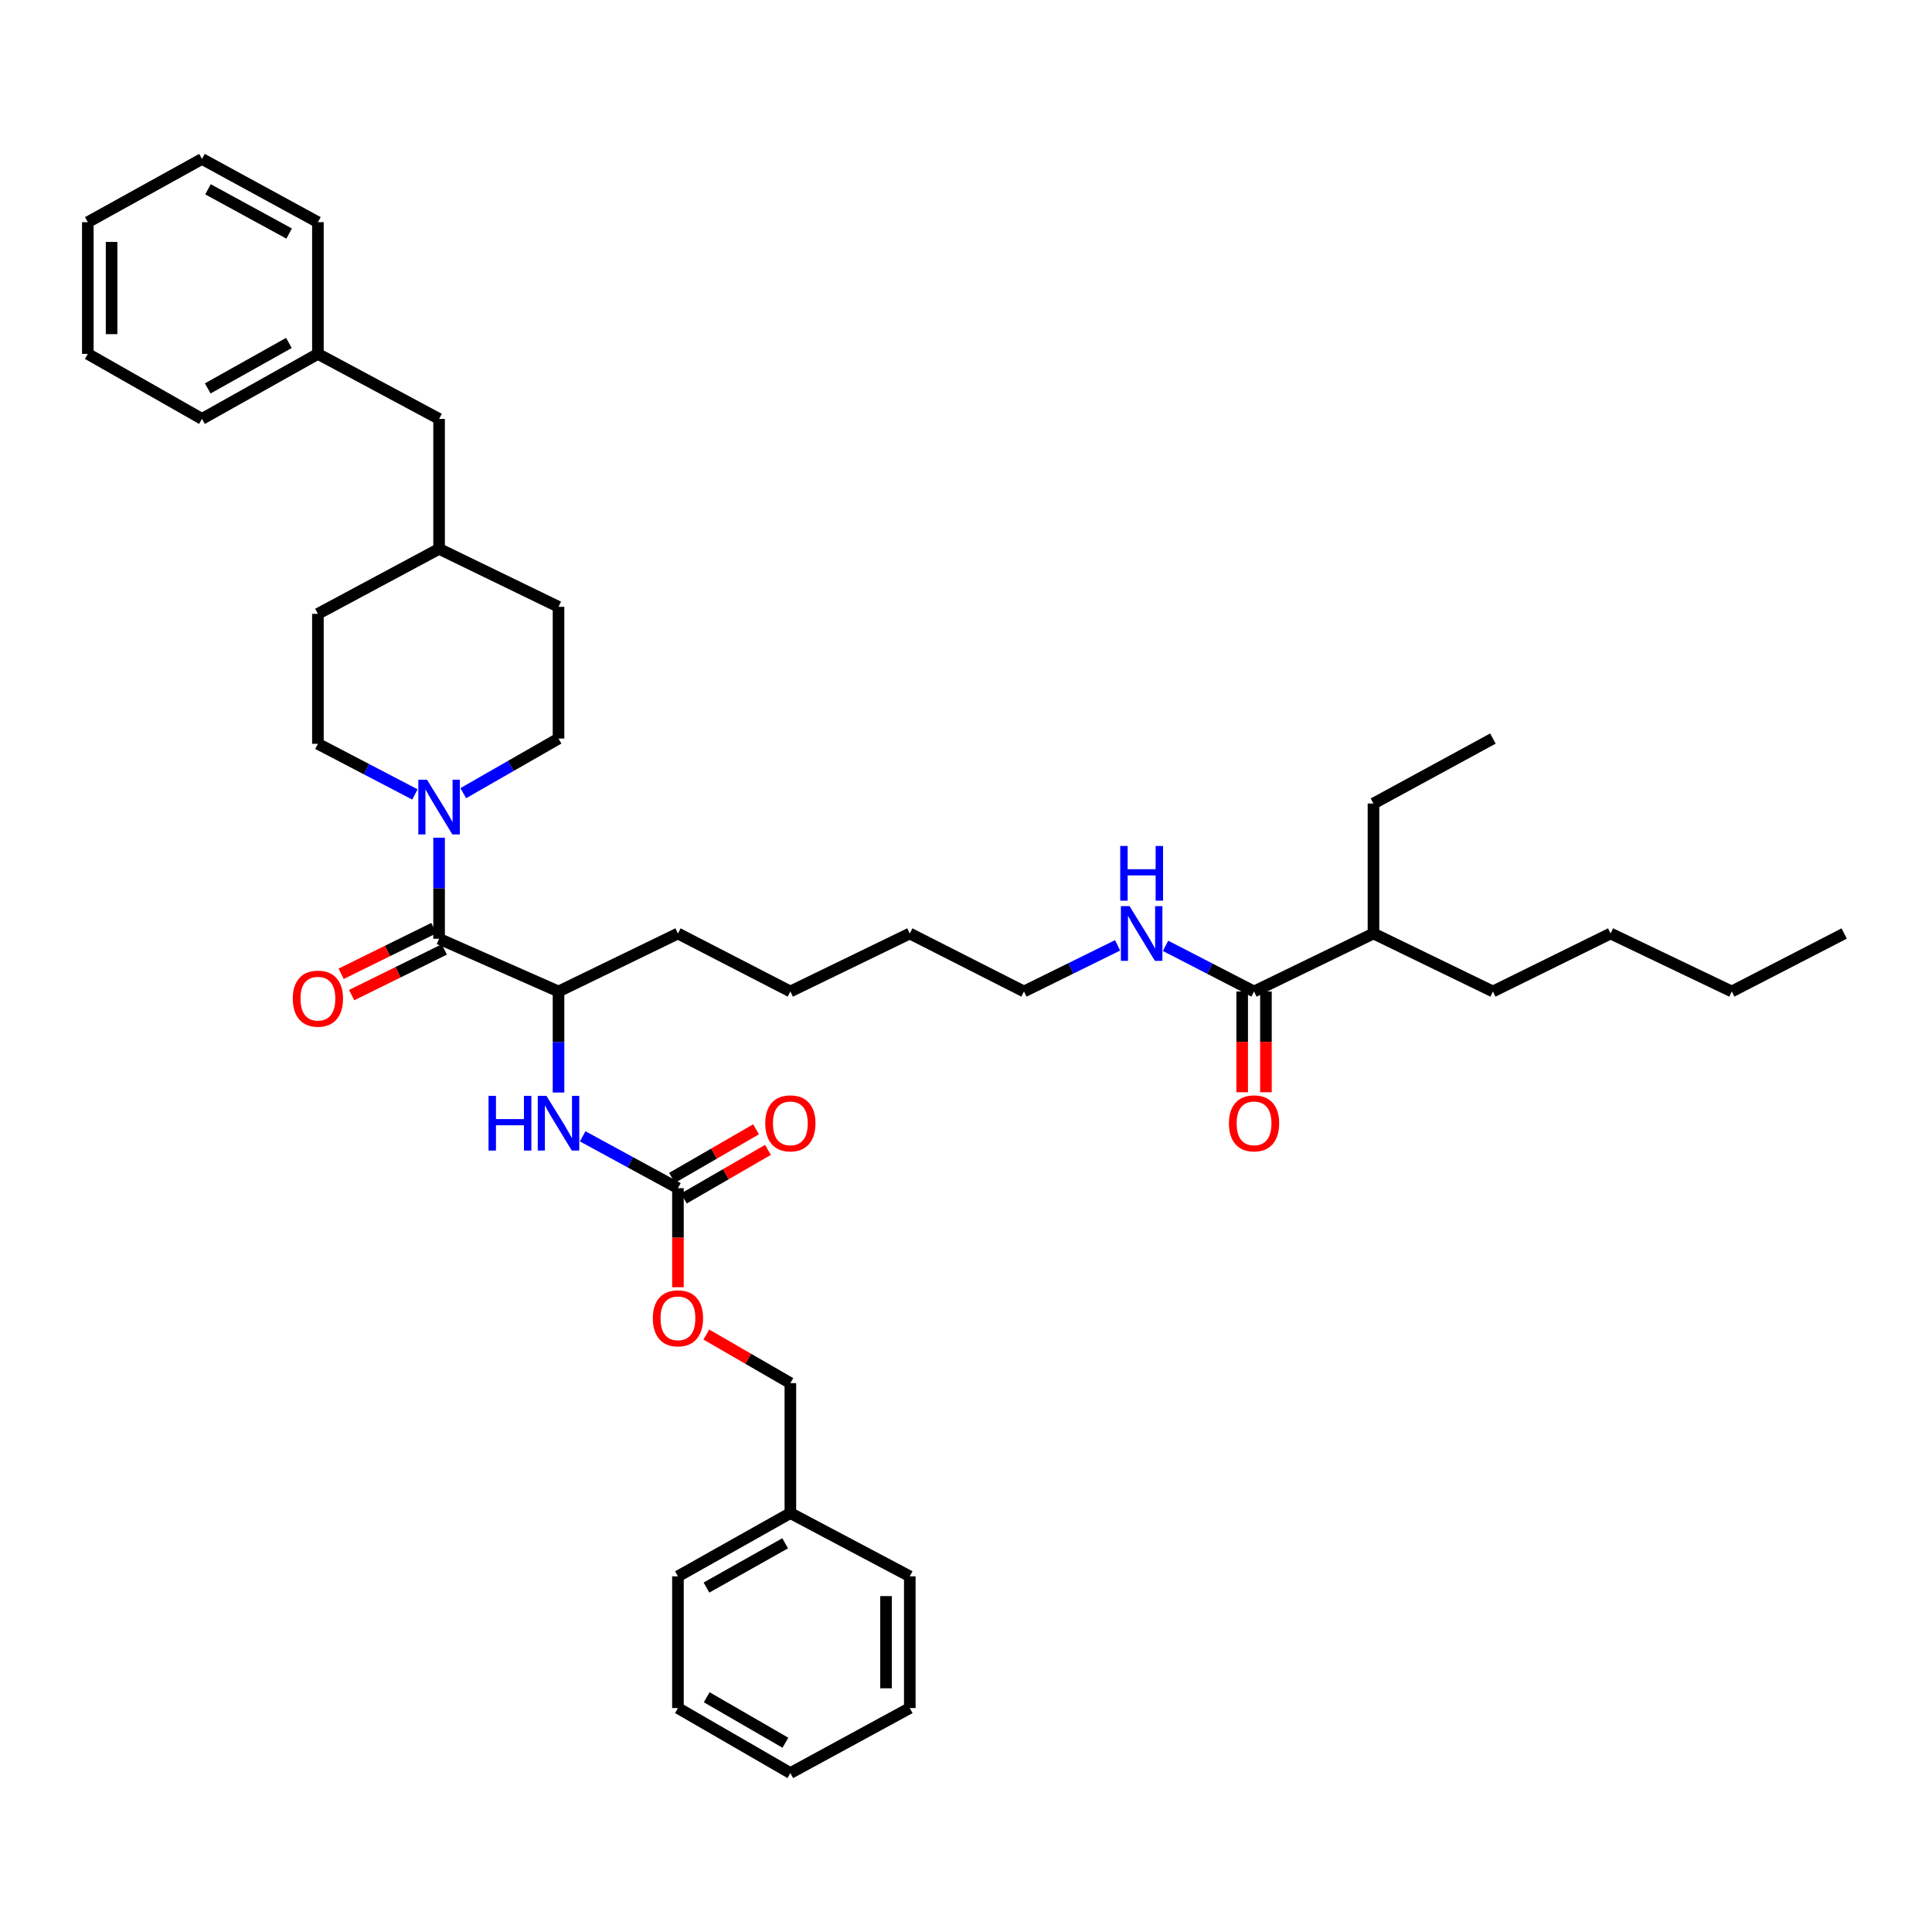 <?xml version='1.0' encoding='iso-8859-1'?>
<svg version='1.1' baseProfile='full'
              xmlns='http://www.w3.org/2000/svg'
                      xmlns:rdkit='http://www.rdkit.org/xml'
                      xmlns:xlink='http://www.w3.org/1999/xlink'
                  xml:space='preserve'
width='1000px' height='1000px' viewBox='0 0 1000 1000'>
<!-- END OF HEADER -->
<rect style='opacity:1.0;fill:#FFFFFF;stroke:none' width='1000' height='1000' x='0' y='0'> </rect>
<path class='bond-0' d='M 227.27,485.908 L 227.27,459.749' style='fill:none;fill-rule:evenodd;stroke:#000000;stroke-width:6px;stroke-linecap:butt;stroke-linejoin:miter;stroke-opacity:1' />
<path class='bond-0' d='M 227.27,459.749 L 227.27,433.591' style='fill:none;fill-rule:evenodd;stroke:#0000FF;stroke-width:6px;stroke-linecap:butt;stroke-linejoin:miter;stroke-opacity:1' />
<path class='bond-1' d='M 227.27,485.908 L 289.091,513.184' style='fill:none;fill-rule:evenodd;stroke:#000000;stroke-width:6px;stroke-linecap:butt;stroke-linejoin:miter;stroke-opacity:1' />
<path class='bond-2' d='M 224.552,480.393 L 200.565,492.214' style='fill:none;fill-rule:evenodd;stroke:#000000;stroke-width:6px;stroke-linecap:butt;stroke-linejoin:miter;stroke-opacity:1' />
<path class='bond-2' d='M 200.565,492.214 L 176.578,504.035' style='fill:none;fill-rule:evenodd;stroke:#FF0000;stroke-width:6px;stroke-linecap:butt;stroke-linejoin:miter;stroke-opacity:1' />
<path class='bond-2' d='M 229.988,491.422 L 206,503.243' style='fill:none;fill-rule:evenodd;stroke:#000000;stroke-width:6px;stroke-linecap:butt;stroke-linejoin:miter;stroke-opacity:1' />
<path class='bond-2' d='M 206,503.243 L 182.013,515.065' style='fill:none;fill-rule:evenodd;stroke:#FF0000;stroke-width:6px;stroke-linecap:butt;stroke-linejoin:miter;stroke-opacity:1' />
<path class='bond-3' d='M 214.761,411.2 L 189.654,398.1' style='fill:none;fill-rule:evenodd;stroke:#0000FF;stroke-width:6px;stroke-linecap:butt;stroke-linejoin:miter;stroke-opacity:1' />
<path class='bond-3' d='M 189.654,398.1 L 164.547,384.999' style='fill:none;fill-rule:evenodd;stroke:#000000;stroke-width:6px;stroke-linecap:butt;stroke-linejoin:miter;stroke-opacity:1' />
<path class='bond-4' d='M 239.792,410.546 L 264.441,396.41' style='fill:none;fill-rule:evenodd;stroke:#0000FF;stroke-width:6px;stroke-linecap:butt;stroke-linejoin:miter;stroke-opacity:1' />
<path class='bond-4' d='M 264.441,396.41 L 289.091,382.274' style='fill:none;fill-rule:evenodd;stroke:#000000;stroke-width:6px;stroke-linecap:butt;stroke-linejoin:miter;stroke-opacity:1' />
<path class='bond-5' d='M 350.905,615.001 L 326.248,601.584' style='fill:none;fill-rule:evenodd;stroke:#000000;stroke-width:6px;stroke-linecap:butt;stroke-linejoin:miter;stroke-opacity:1' />
<path class='bond-5' d='M 326.248,601.584 L 301.59,588.166' style='fill:none;fill-rule:evenodd;stroke:#0000FF;stroke-width:6px;stroke-linecap:butt;stroke-linejoin:miter;stroke-opacity:1' />
<path class='bond-6' d='M 353.982,620.323 L 375.736,607.749' style='fill:none;fill-rule:evenodd;stroke:#000000;stroke-width:6px;stroke-linecap:butt;stroke-linejoin:miter;stroke-opacity:1' />
<path class='bond-6' d='M 375.736,607.749 L 397.489,595.174' style='fill:none;fill-rule:evenodd;stroke:#FF0000;stroke-width:6px;stroke-linecap:butt;stroke-linejoin:miter;stroke-opacity:1' />
<path class='bond-6' d='M 347.828,609.678 L 369.582,597.103' style='fill:none;fill-rule:evenodd;stroke:#000000;stroke-width:6px;stroke-linecap:butt;stroke-linejoin:miter;stroke-opacity:1' />
<path class='bond-6' d='M 369.582,597.103 L 391.335,584.528' style='fill:none;fill-rule:evenodd;stroke:#FF0000;stroke-width:6px;stroke-linecap:butt;stroke-linejoin:miter;stroke-opacity:1' />
<path class='bond-7' d='M 350.905,615.001 L 350.905,640.636' style='fill:none;fill-rule:evenodd;stroke:#000000;stroke-width:6px;stroke-linecap:butt;stroke-linejoin:miter;stroke-opacity:1' />
<path class='bond-7' d='M 350.905,640.636 L 350.905,666.271' style='fill:none;fill-rule:evenodd;stroke:#FF0000;stroke-width:6px;stroke-linecap:butt;stroke-linejoin:miter;stroke-opacity:1' />
<path class='bond-8' d='M 289.091,565.5 L 289.091,539.342' style='fill:none;fill-rule:evenodd;stroke:#0000FF;stroke-width:6px;stroke-linecap:butt;stroke-linejoin:miter;stroke-opacity:1' />
<path class='bond-8' d='M 289.091,539.342 L 289.091,513.184' style='fill:none;fill-rule:evenodd;stroke:#000000;stroke-width:6px;stroke-linecap:butt;stroke-linejoin:miter;stroke-opacity:1' />
<path class='bond-9' d='M 289.091,513.184 L 350.905,483.182' style='fill:none;fill-rule:evenodd;stroke:#000000;stroke-width:6px;stroke-linecap:butt;stroke-linejoin:miter;stroke-opacity:1' />
<path class='bond-10' d='M 649.095,513.184 L 626.19,501.374' style='fill:none;fill-rule:evenodd;stroke:#000000;stroke-width:6px;stroke-linecap:butt;stroke-linejoin:miter;stroke-opacity:1' />
<path class='bond-10' d='M 626.19,501.374 L 603.284,489.564' style='fill:none;fill-rule:evenodd;stroke:#0000FF;stroke-width:6px;stroke-linecap:butt;stroke-linejoin:miter;stroke-opacity:1' />
<path class='bond-11' d='M 642.947,513.184 L 642.947,539.262' style='fill:none;fill-rule:evenodd;stroke:#000000;stroke-width:6px;stroke-linecap:butt;stroke-linejoin:miter;stroke-opacity:1' />
<path class='bond-11' d='M 642.947,539.262 L 642.947,565.34' style='fill:none;fill-rule:evenodd;stroke:#FF0000;stroke-width:6px;stroke-linecap:butt;stroke-linejoin:miter;stroke-opacity:1' />
<path class='bond-11' d='M 655.243,513.184 L 655.243,539.262' style='fill:none;fill-rule:evenodd;stroke:#000000;stroke-width:6px;stroke-linecap:butt;stroke-linejoin:miter;stroke-opacity:1' />
<path class='bond-11' d='M 655.243,539.262 L 655.243,565.34' style='fill:none;fill-rule:evenodd;stroke:#FF0000;stroke-width:6px;stroke-linecap:butt;stroke-linejoin:miter;stroke-opacity:1' />
<path class='bond-12' d='M 649.095,513.184 L 710.909,483.182' style='fill:none;fill-rule:evenodd;stroke:#000000;stroke-width:6px;stroke-linecap:butt;stroke-linejoin:miter;stroke-opacity:1' />
<path class='bond-13' d='M 164.547,384.999 L 164.547,317.727' style='fill:none;fill-rule:evenodd;stroke:#000000;stroke-width:6px;stroke-linecap:butt;stroke-linejoin:miter;stroke-opacity:1' />
<path class='bond-14' d='M 289.091,382.274 L 289.091,314.093' style='fill:none;fill-rule:evenodd;stroke:#000000;stroke-width:6px;stroke-linecap:butt;stroke-linejoin:miter;stroke-opacity:1' />
<path class='bond-15' d='M 365.586,690.759 L 387.339,703.334' style='fill:none;fill-rule:evenodd;stroke:#FF0000;stroke-width:6px;stroke-linecap:butt;stroke-linejoin:miter;stroke-opacity:1' />
<path class='bond-15' d='M 387.339,703.334 L 409.092,715.909' style='fill:none;fill-rule:evenodd;stroke:#000000;stroke-width:6px;stroke-linecap:butt;stroke-linejoin:miter;stroke-opacity:1' />
<path class='bond-16' d='M 578.47,489.309 L 554.236,501.246' style='fill:none;fill-rule:evenodd;stroke:#0000FF;stroke-width:6px;stroke-linecap:butt;stroke-linejoin:miter;stroke-opacity:1' />
<path class='bond-16' d='M 554.236,501.246 L 530.002,513.184' style='fill:none;fill-rule:evenodd;stroke:#000000;stroke-width:6px;stroke-linecap:butt;stroke-linejoin:miter;stroke-opacity:1' />
<path class='bond-17' d='M 710.909,483.182 L 710.909,415.91' style='fill:none;fill-rule:evenodd;stroke:#000000;stroke-width:6px;stroke-linecap:butt;stroke-linejoin:miter;stroke-opacity:1' />
<path class='bond-18' d='M 710.909,483.182 L 772.73,513.184' style='fill:none;fill-rule:evenodd;stroke:#000000;stroke-width:6px;stroke-linecap:butt;stroke-linejoin:miter;stroke-opacity:1' />
<path class='bond-19' d='M 227.27,216.818 L 227.27,284.091' style='fill:none;fill-rule:evenodd;stroke:#000000;stroke-width:6px;stroke-linecap:butt;stroke-linejoin:miter;stroke-opacity:1' />
<path class='bond-20' d='M 227.27,216.818 L 164.547,183.182' style='fill:none;fill-rule:evenodd;stroke:#000000;stroke-width:6px;stroke-linecap:butt;stroke-linejoin:miter;stroke-opacity:1' />
<path class='bond-21' d='M 409.092,715.909 L 409.092,783.182' style='fill:none;fill-rule:evenodd;stroke:#000000;stroke-width:6px;stroke-linecap:butt;stroke-linejoin:miter;stroke-opacity:1' />
<path class='bond-22' d='M 289.091,314.093 L 227.27,284.091' style='fill:none;fill-rule:evenodd;stroke:#000000;stroke-width:6px;stroke-linecap:butt;stroke-linejoin:miter;stroke-opacity:1' />
<path class='bond-23' d='M 164.547,317.727 L 227.27,284.091' style='fill:none;fill-rule:evenodd;stroke:#000000;stroke-width:6px;stroke-linecap:butt;stroke-linejoin:miter;stroke-opacity:1' />
<path class='bond-24' d='M 164.547,183.182 L 104.543,216.818' style='fill:none;fill-rule:evenodd;stroke:#000000;stroke-width:6px;stroke-linecap:butt;stroke-linejoin:miter;stroke-opacity:1' />
<path class='bond-24' d='M 149.534,177.502 L 107.531,201.047' style='fill:none;fill-rule:evenodd;stroke:#000000;stroke-width:6px;stroke-linecap:butt;stroke-linejoin:miter;stroke-opacity:1' />
<path class='bond-25' d='M 164.547,183.182 L 164.547,115.002' style='fill:none;fill-rule:evenodd;stroke:#000000;stroke-width:6px;stroke-linecap:butt;stroke-linejoin:miter;stroke-opacity:1' />
<path class='bond-26' d='M 409.092,783.182 L 350.905,815.909' style='fill:none;fill-rule:evenodd;stroke:#000000;stroke-width:6px;stroke-linecap:butt;stroke-linejoin:miter;stroke-opacity:1' />
<path class='bond-26' d='M 406.392,798.808 L 365.661,821.717' style='fill:none;fill-rule:evenodd;stroke:#000000;stroke-width:6px;stroke-linecap:butt;stroke-linejoin:miter;stroke-opacity:1' />
<path class='bond-27' d='M 409.092,783.182 L 470.907,815.909' style='fill:none;fill-rule:evenodd;stroke:#000000;stroke-width:6px;stroke-linecap:butt;stroke-linejoin:miter;stroke-opacity:1' />
<path class='bond-28' d='M 350.905,483.182 L 409.092,513.184' style='fill:none;fill-rule:evenodd;stroke:#000000;stroke-width:6px;stroke-linecap:butt;stroke-linejoin:miter;stroke-opacity:1' />
<path class='bond-29' d='M 530.002,513.184 L 470.907,483.182' style='fill:none;fill-rule:evenodd;stroke:#000000;stroke-width:6px;stroke-linecap:butt;stroke-linejoin:miter;stroke-opacity:1' />
<path class='bond-30' d='M 710.909,415.91 L 772.73,382.274' style='fill:none;fill-rule:evenodd;stroke:#000000;stroke-width:6px;stroke-linecap:butt;stroke-linejoin:miter;stroke-opacity:1' />
<path class='bond-31' d='M 772.73,513.184 L 833.636,483.182' style='fill:none;fill-rule:evenodd;stroke:#000000;stroke-width:6px;stroke-linecap:butt;stroke-linejoin:miter;stroke-opacity:1' />
<path class='bond-32' d='M 104.543,216.818 L 45.455,183.182' style='fill:none;fill-rule:evenodd;stroke:#000000;stroke-width:6px;stroke-linecap:butt;stroke-linejoin:miter;stroke-opacity:1' />
<path class='bond-33' d='M 164.547,115.002 L 104.543,82.274' style='fill:none;fill-rule:evenodd;stroke:#000000;stroke-width:6px;stroke-linecap:butt;stroke-linejoin:miter;stroke-opacity:1' />
<path class='bond-33' d='M 149.659,120.887 L 107.656,97.978' style='fill:none;fill-rule:evenodd;stroke:#000000;stroke-width:6px;stroke-linecap:butt;stroke-linejoin:miter;stroke-opacity:1' />
<path class='bond-34' d='M 350.905,815.909 L 350.905,884.09' style='fill:none;fill-rule:evenodd;stroke:#000000;stroke-width:6px;stroke-linecap:butt;stroke-linejoin:miter;stroke-opacity:1' />
<path class='bond-35' d='M 470.907,815.909 L 470.907,884.09' style='fill:none;fill-rule:evenodd;stroke:#000000;stroke-width:6px;stroke-linecap:butt;stroke-linejoin:miter;stroke-opacity:1' />
<path class='bond-35' d='M 458.611,826.136 L 458.611,873.863' style='fill:none;fill-rule:evenodd;stroke:#000000;stroke-width:6px;stroke-linecap:butt;stroke-linejoin:miter;stroke-opacity:1' />
<path class='bond-36' d='M 409.092,513.184 L 470.907,483.182' style='fill:none;fill-rule:evenodd;stroke:#000000;stroke-width:6px;stroke-linecap:butt;stroke-linejoin:miter;stroke-opacity:1' />
<path class='bond-37' d='M 833.636,483.182 L 896.365,513.184' style='fill:none;fill-rule:evenodd;stroke:#000000;stroke-width:6px;stroke-linecap:butt;stroke-linejoin:miter;stroke-opacity:1' />
<path class='bond-38' d='M 896.365,513.184 L 954.545,483.182' style='fill:none;fill-rule:evenodd;stroke:#000000;stroke-width:6px;stroke-linecap:butt;stroke-linejoin:miter;stroke-opacity:1' />
<path class='bond-39' d='M 350.905,884.09 L 409.092,917.726' style='fill:none;fill-rule:evenodd;stroke:#000000;stroke-width:6px;stroke-linecap:butt;stroke-linejoin:miter;stroke-opacity:1' />
<path class='bond-39' d='M 365.787,878.49 L 406.518,902.035' style='fill:none;fill-rule:evenodd;stroke:#000000;stroke-width:6px;stroke-linecap:butt;stroke-linejoin:miter;stroke-opacity:1' />
<path class='bond-40' d='M 45.455,183.182 L 45.455,115.002' style='fill:none;fill-rule:evenodd;stroke:#000000;stroke-width:6px;stroke-linecap:butt;stroke-linejoin:miter;stroke-opacity:1' />
<path class='bond-40' d='M 57.751,172.955 L 57.751,125.229' style='fill:none;fill-rule:evenodd;stroke:#000000;stroke-width:6px;stroke-linecap:butt;stroke-linejoin:miter;stroke-opacity:1' />
<path class='bond-41' d='M 470.907,884.09 L 409.092,917.726' style='fill:none;fill-rule:evenodd;stroke:#000000;stroke-width:6px;stroke-linecap:butt;stroke-linejoin:miter;stroke-opacity:1' />
<path class='bond-42' d='M 104.543,82.274 L 45.455,115.002' style='fill:none;fill-rule:evenodd;stroke:#000000;stroke-width:6px;stroke-linecap:butt;stroke-linejoin:miter;stroke-opacity:1' />
<path  class='atom-1' d='M 221.01 403.567
L 230.29 418.567
Q 231.21 420.047, 232.69 422.727
Q 234.17 425.407, 234.25 425.567
L 234.25 403.567
L 238.01 403.567
L 238.01 431.887
L 234.13 431.887
L 224.17 415.487
Q 223.01 413.567, 221.77 411.367
Q 220.57 409.167, 220.21 408.487
L 220.21 431.887
L 216.53 431.887
L 216.53 403.567
L 221.01 403.567
' fill='#0000FF'/>
<path  class='atom-3' d='M 252.871 567.205
L 256.711 567.205
L 256.711 579.245
L 271.191 579.245
L 271.191 567.205
L 275.031 567.205
L 275.031 595.525
L 271.191 595.525
L 271.191 582.445
L 256.711 582.445
L 256.711 595.525
L 252.871 595.525
L 252.871 567.205
' fill='#0000FF'/>
<path  class='atom-3' d='M 282.831 567.205
L 292.111 582.205
Q 293.031 583.685, 294.511 586.365
Q 295.991 589.045, 296.071 589.205
L 296.071 567.205
L 299.831 567.205
L 299.831 595.525
L 295.951 595.525
L 285.991 579.125
Q 284.831 577.205, 283.591 575.005
Q 282.391 572.805, 282.031 572.125
L 282.031 595.525
L 278.351 595.525
L 278.351 567.205
L 282.831 567.205
' fill='#0000FF'/>
<path  class='atom-6' d='M 151.547 516.898
Q 151.547 510.098, 154.907 506.298
Q 158.267 502.498, 164.547 502.498
Q 170.827 502.498, 174.187 506.298
Q 177.547 510.098, 177.547 516.898
Q 177.547 523.778, 174.147 527.698
Q 170.747 531.578, 164.547 531.578
Q 158.307 531.578, 154.907 527.698
Q 151.547 523.818, 151.547 516.898
M 164.547 528.378
Q 168.867 528.378, 171.187 525.498
Q 173.547 522.578, 173.547 516.898
Q 173.547 511.338, 171.187 508.538
Q 168.867 505.698, 164.547 505.698
Q 160.227 505.698, 157.867 508.498
Q 155.547 511.298, 155.547 516.898
Q 155.547 522.618, 157.867 525.498
Q 160.227 528.378, 164.547 528.378
' fill='#FF0000'/>
<path  class='atom-9' d='M 396.092 581.445
Q 396.092 574.645, 399.452 570.845
Q 402.812 567.045, 409.092 567.045
Q 415.372 567.045, 418.732 570.845
Q 422.092 574.645, 422.092 581.445
Q 422.092 588.325, 418.692 592.245
Q 415.292 596.125, 409.092 596.125
Q 402.852 596.125, 399.452 592.245
Q 396.092 588.365, 396.092 581.445
M 409.092 592.925
Q 413.412 592.925, 415.732 590.045
Q 418.092 587.125, 418.092 581.445
Q 418.092 575.885, 415.732 573.085
Q 413.412 570.245, 409.092 570.245
Q 404.772 570.245, 402.412 573.045
Q 400.092 575.845, 400.092 581.445
Q 400.092 587.165, 402.412 590.045
Q 404.772 592.925, 409.092 592.925
' fill='#FF0000'/>
<path  class='atom-10' d='M 636.095 581.445
Q 636.095 574.645, 639.455 570.845
Q 642.815 567.045, 649.095 567.045
Q 655.375 567.045, 658.735 570.845
Q 662.095 574.645, 662.095 581.445
Q 662.095 588.325, 658.695 592.245
Q 655.295 596.125, 649.095 596.125
Q 642.855 596.125, 639.455 592.245
Q 636.095 588.365, 636.095 581.445
M 649.095 592.925
Q 653.415 592.925, 655.735 590.045
Q 658.095 587.125, 658.095 581.445
Q 658.095 575.885, 655.735 573.085
Q 653.415 570.245, 649.095 570.245
Q 644.775 570.245, 642.415 573.045
Q 640.095 575.845, 640.095 581.445
Q 640.095 587.165, 642.415 590.045
Q 644.775 592.925, 649.095 592.925
' fill='#FF0000'/>
<path  class='atom-11' d='M 337.905 682.353
Q 337.905 675.553, 341.265 671.753
Q 344.625 667.953, 350.905 667.953
Q 357.185 667.953, 360.545 671.753
Q 363.905 675.553, 363.905 682.353
Q 363.905 689.233, 360.505 693.153
Q 357.105 697.033, 350.905 697.033
Q 344.665 697.033, 341.265 693.153
Q 337.905 689.273, 337.905 682.353
M 350.905 693.833
Q 355.225 693.833, 357.545 690.953
Q 359.905 688.033, 359.905 682.353
Q 359.905 676.793, 357.545 673.993
Q 355.225 671.153, 350.905 671.153
Q 346.585 671.153, 344.225 673.953
Q 341.905 676.753, 341.905 682.353
Q 341.905 688.073, 344.225 690.953
Q 346.585 693.833, 350.905 693.833
' fill='#FF0000'/>
<path  class='atom-12' d='M 584.648 469.022
L 593.928 484.022
Q 594.848 485.502, 596.328 488.182
Q 597.808 490.862, 597.888 491.022
L 597.888 469.022
L 601.648 469.022
L 601.648 497.342
L 597.768 497.342
L 587.808 480.942
Q 586.648 479.022, 585.408 476.822
Q 584.208 474.622, 583.848 473.942
L 583.848 497.342
L 580.168 497.342
L 580.168 469.022
L 584.648 469.022
' fill='#0000FF'/>
<path  class='atom-12' d='M 579.828 437.87
L 583.668 437.87
L 583.668 449.91
L 598.148 449.91
L 598.148 437.87
L 601.988 437.87
L 601.988 466.19
L 598.148 466.19
L 598.148 453.11
L 583.668 453.11
L 583.668 466.19
L 579.828 466.19
L 579.828 437.87
' fill='#0000FF'/>
</svg>
